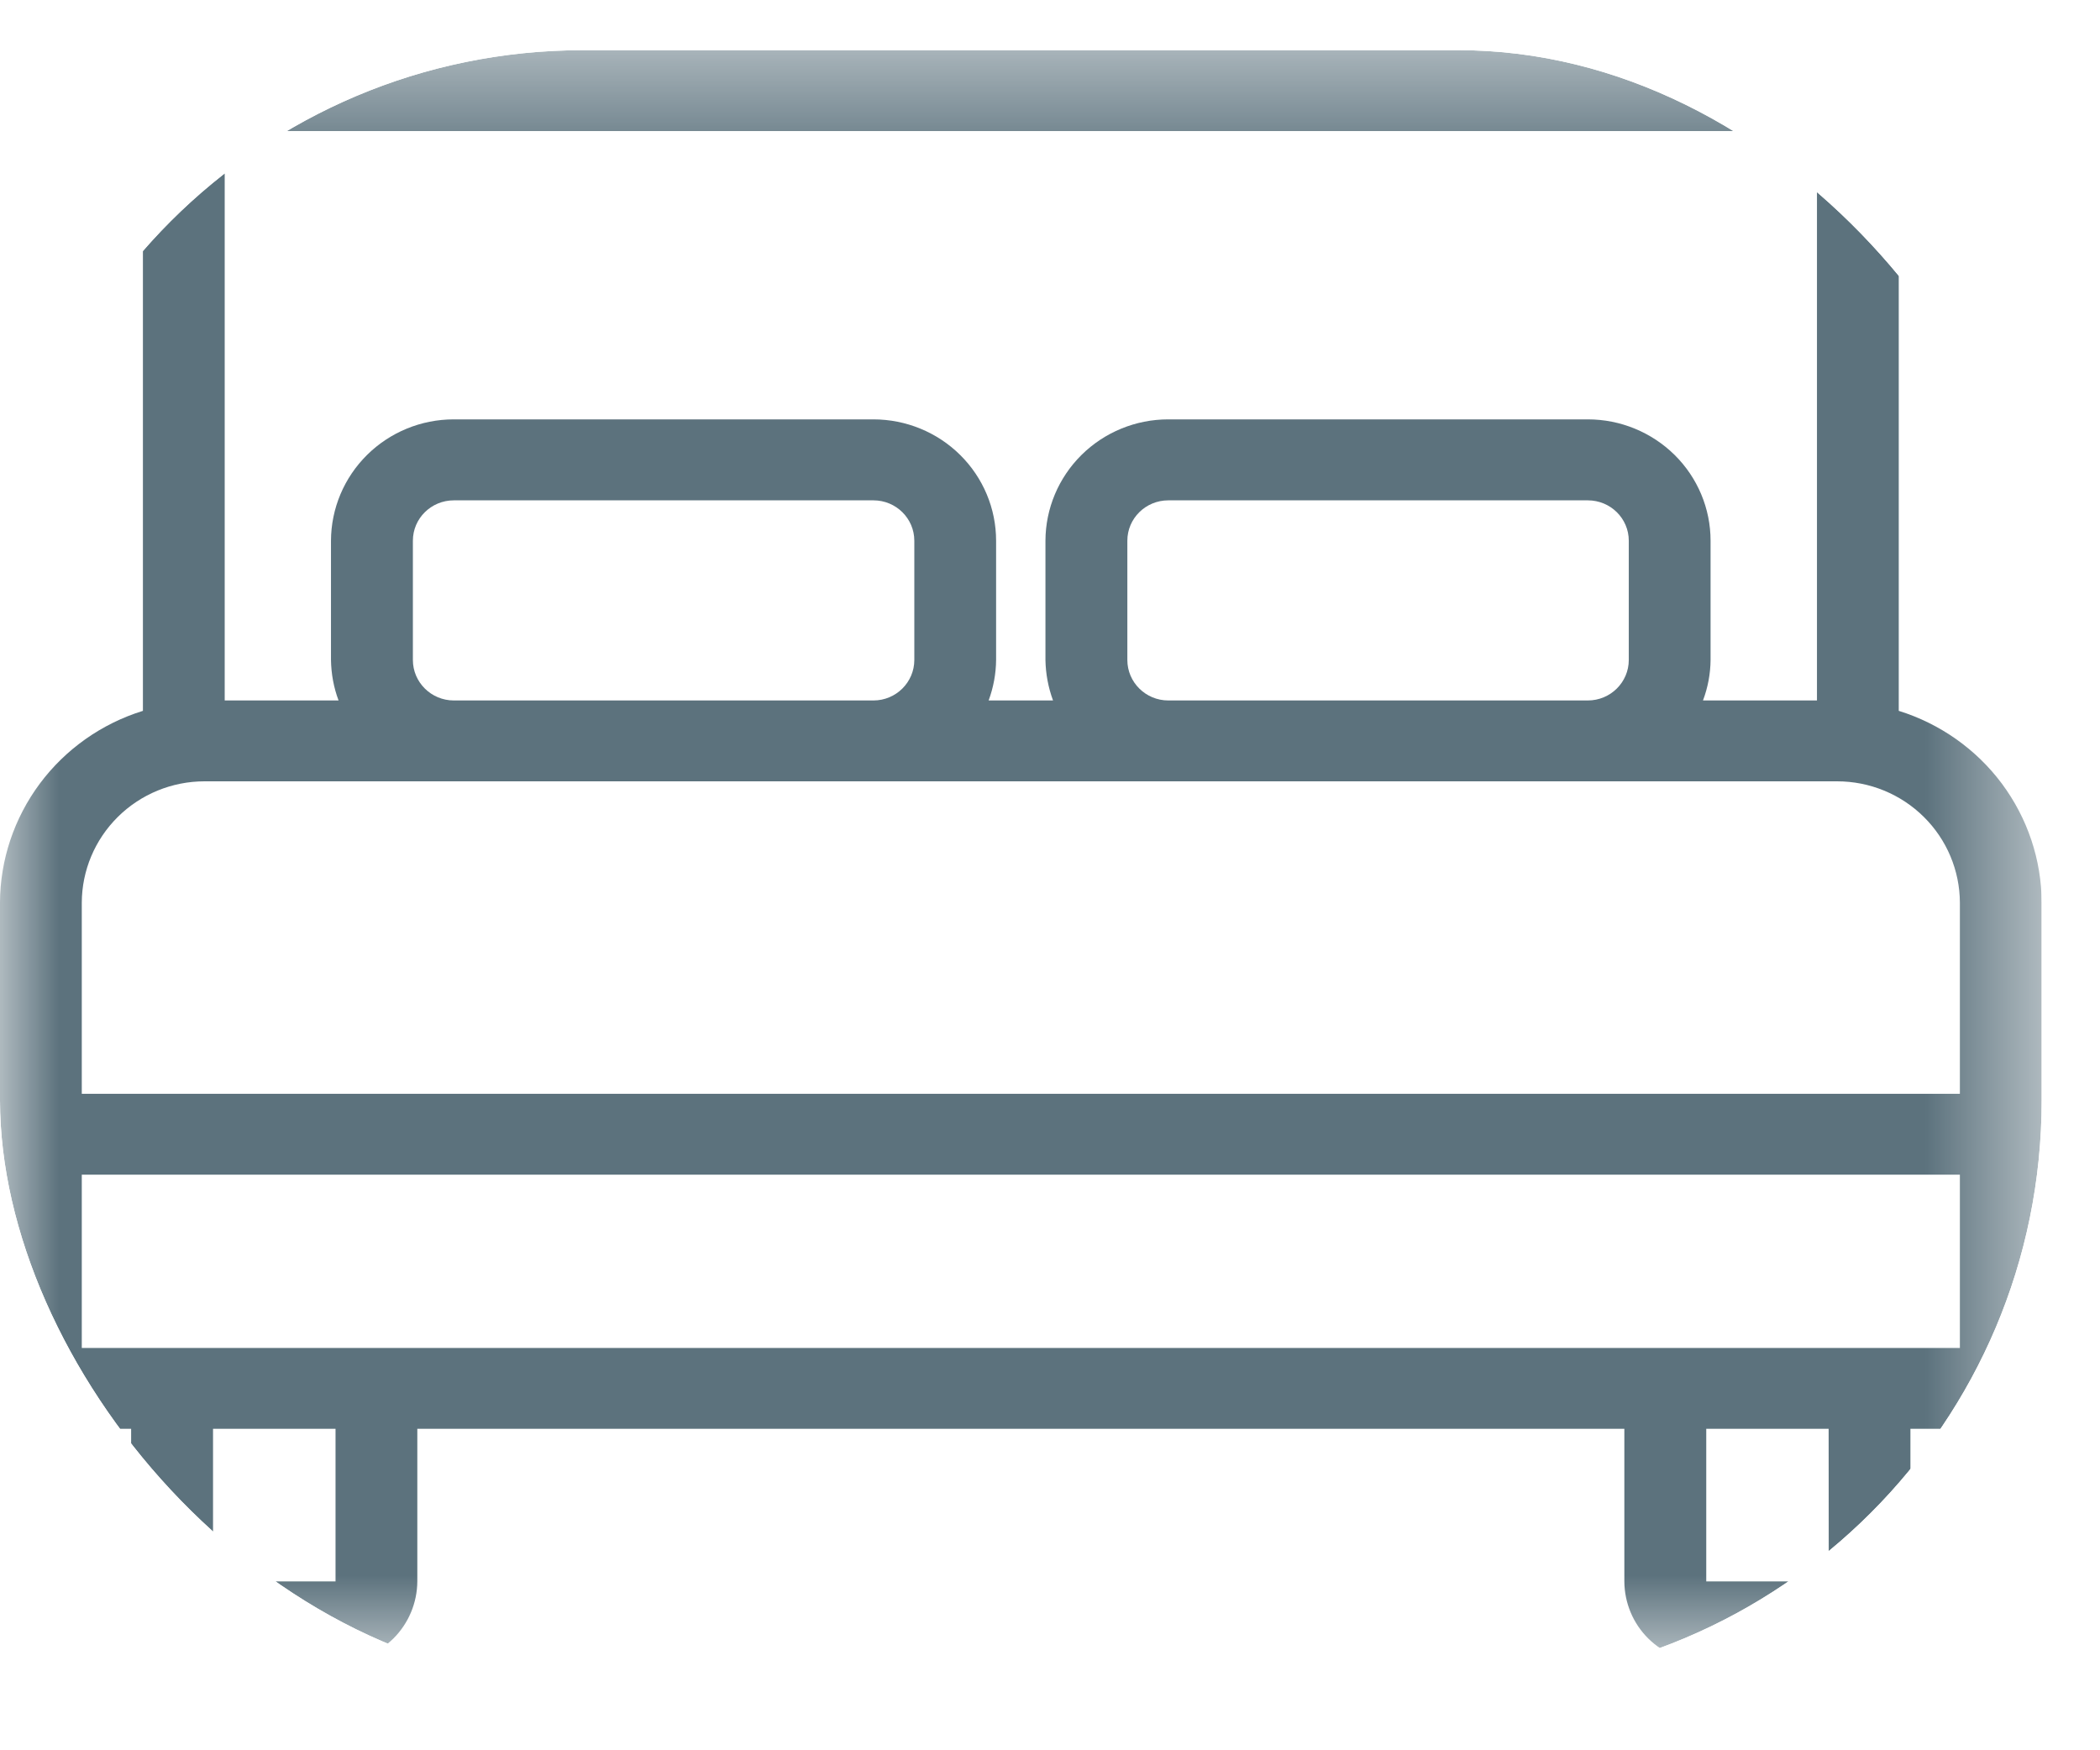 <svg xmlns="http://www.w3.org/2000/svg" width="18" height="15" viewBox="0 0 18 15" fill="none"><g clip-path="url(#clip0_1097_3660)"><g clip-path="url(#clip1_1097_3660)"><g clip-path="url(#clip2_1097_3660)"><mask id="mask0_1097_3660" style="mask-type:luminance" maskUnits="userSpaceOnUse" x="0" y="0" width="18" height="15"><path d="M17.5 0.43H0V14.246H17.5V0.43Z" fill="white"></path></mask><g mask="url(#mask0_1097_3660)"><path d="M16.275 6.092V1.47C16.275 1.194 16.164 0.93 15.967 0.735C15.77 0.54 15.502 0.43 15.223 0.43H2.276C1.998 0.43 1.73 0.54 1.533 0.735C1.336 0.93 1.225 1.194 1.225 1.47V6.092C0.87 6.202 0.561 6.421 0.341 6.716C0.121 7.012 0.001 7.369 0 7.736V11.552C0 11.736 0.074 11.912 0.206 12.042C0.337 12.172 0.515 12.245 0.701 12.245H1.124V13.553C1.124 13.736 1.198 13.913 1.33 14.043C1.461 14.172 1.64 14.245 1.825 14.246H2.875C3.061 14.245 3.239 14.172 3.371 14.043C3.502 13.913 3.576 13.736 3.577 13.553V12.245H13.923V13.553C13.924 13.736 13.997 13.913 14.129 14.043C14.26 14.172 14.439 14.245 14.624 14.246H15.674C15.86 14.245 16.038 14.172 16.17 14.042C16.301 13.913 16.375 13.736 16.375 13.553V12.245H16.799C16.985 12.245 17.163 12.172 17.294 12.042C17.426 11.912 17.5 11.736 17.5 11.552V7.736C17.499 7.369 17.379 7.012 17.159 6.716C16.939 6.421 16.629 6.202 16.275 6.092ZM1.926 1.47C1.926 1.278 2.083 1.123 2.276 1.123H15.223C15.417 1.123 15.574 1.278 15.574 1.47V6.003H14.597C14.639 5.892 14.661 5.774 14.662 5.656V4.634C14.662 4.358 14.551 4.094 14.354 3.899C14.156 3.704 13.889 3.594 13.61 3.594H10.013C9.735 3.594 9.467 3.704 9.27 3.899C9.073 4.094 8.962 4.358 8.961 4.634V5.656C8.963 5.774 8.985 5.892 9.026 6.003H8.474C8.515 5.892 8.537 5.774 8.538 5.656V4.634C8.538 4.358 8.427 4.094 8.23 3.899C8.033 3.704 7.765 3.594 7.486 3.594H3.889C3.61 3.594 3.343 3.704 3.146 3.899C2.949 4.094 2.838 4.358 2.837 4.634V5.656C2.839 5.774 2.86 5.892 2.902 6.003H1.926L1.926 1.47ZM9.663 5.656V4.634C9.663 4.443 9.82 4.288 10.014 4.288H13.61C13.804 4.288 13.961 4.443 13.961 4.634V5.656C13.961 5.847 13.804 6.003 13.61 6.003H10.014C9.82 6.003 9.663 5.847 9.663 5.656ZM3.539 5.656V4.634C3.539 4.443 3.696 4.288 3.89 4.288H7.487C7.68 4.288 7.837 4.443 7.837 4.634V5.656C7.837 5.847 7.68 6.003 7.487 6.003H3.89C3.696 6.003 3.539 5.847 3.539 5.656ZM2.876 13.553H1.826V12.245H2.876L2.876 13.553ZM15.675 13.553H14.625V12.245H15.674L15.675 13.553ZM16.799 11.552H0.701V10.067H16.799L16.799 11.552ZM0.701 9.374V7.736C0.702 7.46 0.813 7.196 1.01 7.001C1.207 6.806 1.474 6.696 1.753 6.696H15.747C16.026 6.696 16.293 6.806 16.49 7.001C16.687 7.196 16.798 7.46 16.799 7.736V9.374H0.701Z" fill="#5C727D"></path></g></g></g></g><defs><clipPath id="clip0_1097_3660"><rect y="0.43" width="17.5" height="14" rx="5" fill="white"></rect></clipPath><clipPath id="clip1_1097_3660"><rect width="17.5" height="14" fill="white" transform="translate(0 0.43)"></rect></clipPath><clipPath id="clip2_1097_3660"><rect width="17.5" height="14" fill="white" transform="translate(0 0.43)"></rect></clipPath></defs></svg>